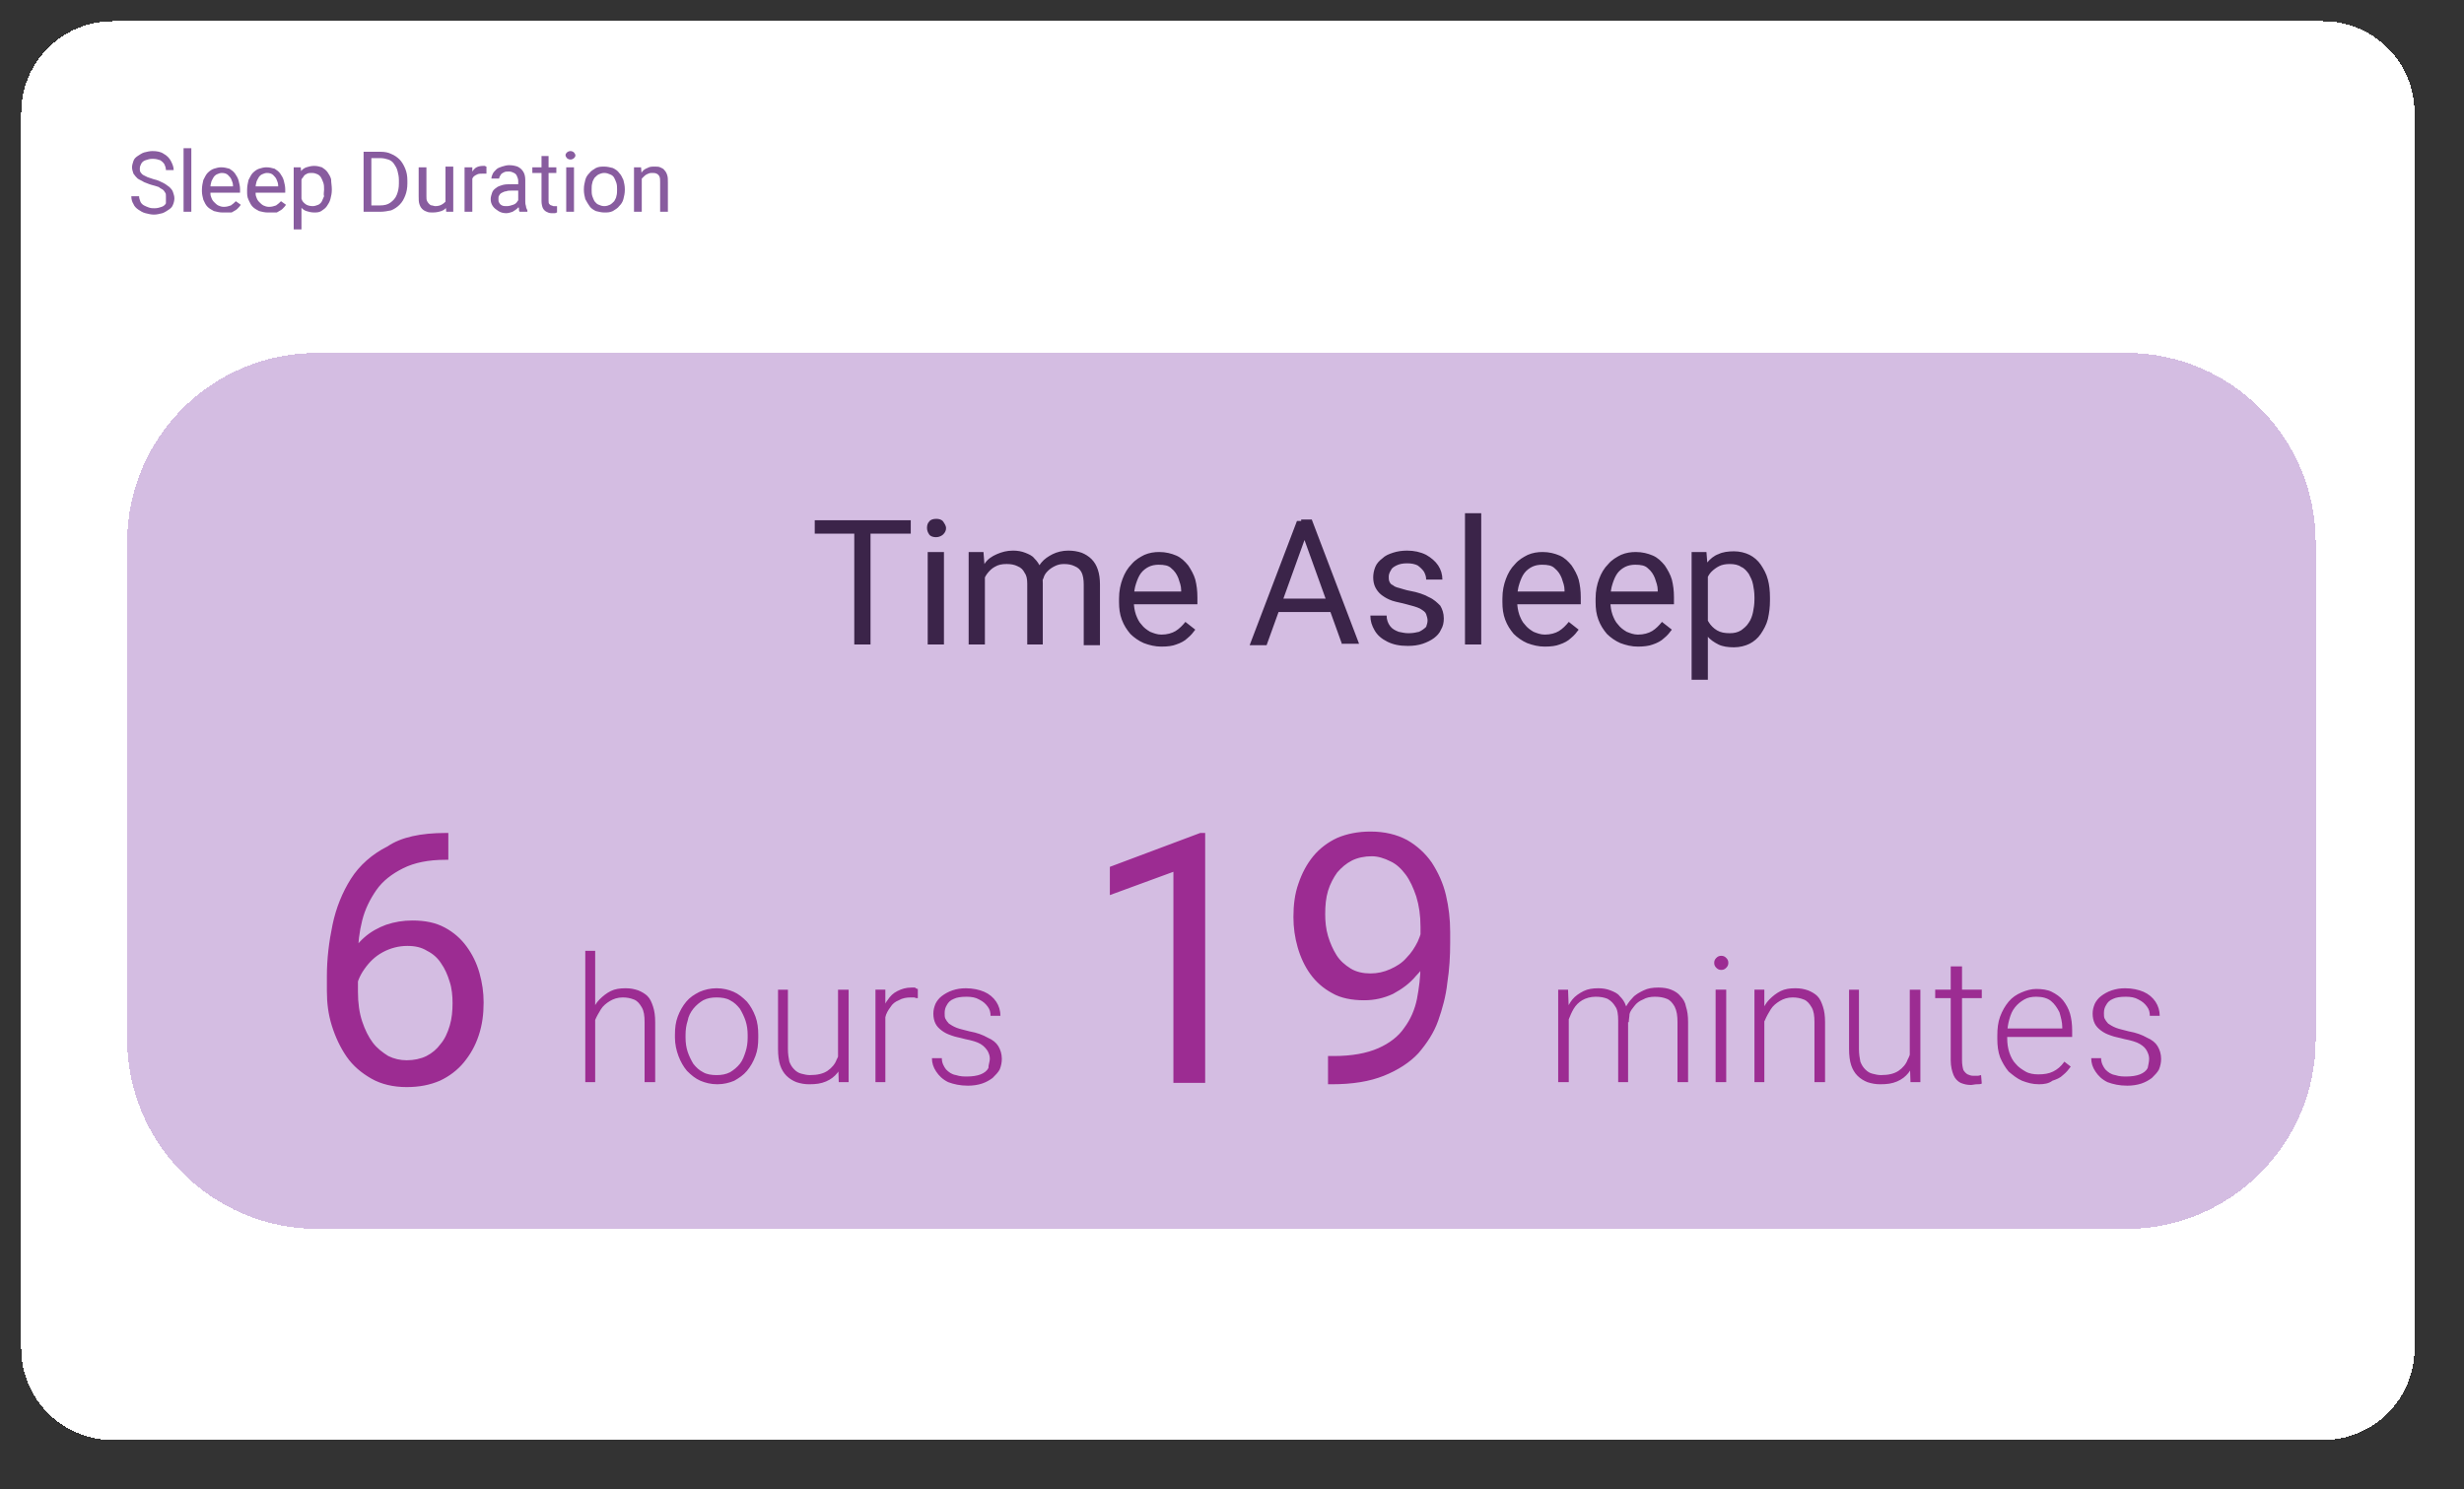 <?xml version="1.0" encoding="utf-8"?>
<!-- Generator: Adobe Illustrator 27.8.1, SVG Export Plug-In . SVG Version: 6.00 Build 0)  -->
<svg version="1.1" id="Layer_1" xmlns="http://www.w3.org/2000/svg" xmlns:xlink="http://www.w3.org/1999/xlink" x="0px" y="0px"
	 viewBox="0 0 349 211" style="enable-background:new 0 0 349 211;" xml:space="preserve">
<rect x="0" y="0" width="349" height="211" fill="#333333" stroke="none"/>
<style type="text/css">
	.st0{fill:#FFFFFF;}
	.st1{fill:#885C9F;}
	.st2{fill:#A10D79;}
	.st3{fill:#955BB7;fill-opacity:0.4;}
</style>
<g>
	<path shape-rendering="crispEdges" class="st0" d="M16,3h313c7.2,0,13,5.8,13,13v175c0,7.2-5.8,13-13,13H16c-7.2,0-13-5.8-13-13V16
		C3,8.8,8.8,3,16,3z"/>
	<path class="st1" d="M23.5,27.8c0-0.2,0-0.4-0.1-0.5c-0.1-0.2-0.2-0.3-0.3-0.4c-0.1-0.1-0.4-0.2-0.6-0.4c-0.3-0.1-0.6-0.2-1-0.3
		c-0.4-0.1-0.8-0.3-1.1-0.4c-0.3-0.2-0.6-0.3-0.9-0.5c-0.2-0.2-0.4-0.4-0.6-0.7c-0.1-0.3-0.2-0.6-0.2-0.9c0-0.3,0.1-0.6,0.2-0.9
		c0.1-0.3,0.3-0.5,0.6-0.7c0.3-0.2,0.6-0.4,0.9-0.5c0.4-0.1,0.8-0.2,1.2-0.2c0.6,0,1.2,0.1,1.6,0.4c0.4,0.2,0.8,0.6,1,1
		c0.2,0.4,0.4,0.8,0.4,1.3h-1.1c0-0.3-0.1-0.6-0.2-0.8c-0.1-0.2-0.3-0.4-0.6-0.6c-0.3-0.1-0.6-0.2-1.1-0.2c-0.4,0-0.7,0.1-1,0.2
		c-0.3,0.1-0.5,0.3-0.6,0.5c-0.1,0.2-0.2,0.4-0.2,0.7c0,0.2,0,0.3,0.1,0.5c0.1,0.1,0.2,0.3,0.4,0.4c0.2,0.1,0.4,0.2,0.6,0.3
		c0.3,0.1,0.6,0.2,0.9,0.3c0.5,0.1,0.9,0.3,1.3,0.5c0.4,0.2,0.6,0.4,0.9,0.6c0.2,0.2,0.4,0.4,0.5,0.7c0.1,0.3,0.2,0.6,0.2,0.9
		c0,0.3-0.1,0.7-0.2,0.9c-0.1,0.3-0.3,0.5-0.6,0.7s-0.6,0.4-0.9,0.5c-0.4,0.1-0.8,0.2-1.2,0.2c-0.4,0-0.8-0.1-1.2-0.2
		c-0.4-0.1-0.7-0.3-1-0.5c-0.3-0.2-0.6-0.5-0.7-0.8c-0.2-0.3-0.3-0.7-0.3-1.1h1.1c0,0.3,0.1,0.5,0.2,0.8c0.1,0.2,0.3,0.4,0.5,0.5
		c0.2,0.1,0.4,0.2,0.7,0.3c0.3,0.1,0.5,0.1,0.8,0.1c0.4,0,0.7-0.1,1-0.2c0.3-0.1,0.5-0.3,0.6-0.5C23.5,28.4,23.5,28.1,23.5,27.8z
		 M27.1,21v9H26v-9H27.1z M31.5,30.1c-0.4,0-0.8-0.1-1.2-0.2c-0.4-0.2-0.7-0.4-0.9-0.6c-0.3-0.3-0.4-0.6-0.6-1
		c-0.1-0.4-0.2-0.8-0.2-1.2v-0.2c0-0.5,0.1-1,0.2-1.4c0.2-0.4,0.4-0.8,0.6-1c0.3-0.3,0.6-0.5,0.9-0.6c0.3-0.1,0.7-0.2,1-0.2
		c0.5,0,0.8,0.1,1.2,0.2c0.3,0.2,0.6,0.4,0.8,0.7c0.2,0.3,0.4,0.6,0.5,1c0.1,0.4,0.2,0.8,0.2,1.2v0.5h-4.7v-0.9h3.7v-0.1
		c0-0.3-0.1-0.6-0.2-0.8c-0.1-0.3-0.3-0.5-0.5-0.7c-0.2-0.2-0.5-0.3-0.9-0.3c-0.2,0-0.5,0.1-0.7,0.2c-0.2,0.1-0.4,0.3-0.5,0.5
		c-0.1,0.2-0.3,0.5-0.3,0.7c-0.1,0.3-0.1,0.6-0.1,1v0.2c0,0.3,0,0.6,0.1,0.8c0.1,0.3,0.2,0.5,0.4,0.7c0.2,0.2,0.4,0.4,0.6,0.5
		c0.2,0.1,0.5,0.2,0.8,0.2c0.4,0,0.7-0.1,1-0.2c0.3-0.2,0.5-0.4,0.7-0.6l0.7,0.5c-0.1,0.2-0.3,0.4-0.5,0.6c-0.2,0.2-0.5,0.3-0.8,0.5
		C32.3,30.1,31.9,30.1,31.5,30.1z M37.9,30.1c-0.4,0-0.8-0.1-1.2-0.2c-0.4-0.2-0.7-0.4-0.9-0.6c-0.3-0.3-0.4-0.6-0.6-1
		C35,27.9,35,27.5,35,27.1v-0.2c0-0.5,0.1-1,0.2-1.4c0.2-0.4,0.4-0.8,0.6-1c0.3-0.3,0.6-0.5,0.9-0.6c0.3-0.1,0.7-0.2,1-0.2
		c0.5,0,0.8,0.1,1.2,0.2c0.3,0.2,0.6,0.4,0.8,0.7c0.2,0.3,0.4,0.6,0.5,1c0.1,0.4,0.2,0.8,0.2,1.2v0.5h-4.7v-0.9h3.7v-0.1
		c0-0.3-0.1-0.6-0.2-0.8c-0.1-0.3-0.3-0.5-0.5-0.7c-0.2-0.2-0.5-0.3-0.9-0.3c-0.2,0-0.5,0.1-0.7,0.2c-0.2,0.1-0.4,0.3-0.5,0.5
		c-0.1,0.2-0.3,0.5-0.3,0.7c-0.1,0.3-0.1,0.6-0.1,1v0.2c0,0.3,0,0.6,0.1,0.8c0.1,0.3,0.2,0.5,0.4,0.7c0.2,0.2,0.4,0.4,0.6,0.5
		c0.2,0.1,0.5,0.2,0.8,0.2c0.4,0,0.7-0.1,1-0.2c0.3-0.2,0.5-0.4,0.7-0.6l0.7,0.5c-0.1,0.2-0.3,0.4-0.5,0.6c-0.2,0.2-0.5,0.3-0.8,0.5
		C38.6,30.1,38.3,30.1,37.9,30.1z M42.7,24.9v7.6h-1.1v-8.8h1L42.7,24.9z M47,26.8v0.1c0,0.5-0.1,0.9-0.2,1.3
		c-0.1,0.4-0.3,0.7-0.5,1c-0.2,0.3-0.5,0.5-0.8,0.7c-0.3,0.2-0.7,0.2-1,0.2c-0.4,0-0.8-0.1-1.1-0.2c-0.3-0.1-0.6-0.3-0.8-0.6
		c-0.2-0.3-0.4-0.6-0.5-0.9c-0.1-0.4-0.2-0.8-0.3-1.2v-0.7c0-0.5,0.1-0.9,0.3-1.3c0.1-0.4,0.3-0.7,0.5-0.9c0.2-0.3,0.5-0.5,0.8-0.6
		c0.3-0.1,0.7-0.2,1.1-0.2c0.4,0,0.8,0.1,1.1,0.2c0.3,0.2,0.6,0.4,0.8,0.7s0.4,0.6,0.5,1C46.9,25.9,47,26.3,47,26.8z M45.9,26.9
		v-0.1c0-0.3,0-0.6-0.1-0.9c-0.1-0.3-0.2-0.5-0.3-0.7c-0.1-0.2-0.3-0.4-0.5-0.5c-0.2-0.1-0.5-0.2-0.8-0.2c-0.3,0-0.5,0-0.7,0.1
		c-0.2,0.1-0.4,0.2-0.5,0.4c-0.1,0.2-0.3,0.3-0.3,0.5c-0.1,0.2-0.2,0.4-0.2,0.6v1.5c0.1,0.3,0.2,0.5,0.3,0.8
		c0.1,0.2,0.3,0.4,0.6,0.6c0.2,0.1,0.5,0.2,0.9,0.2c0.3,0,0.5-0.1,0.8-0.2c0.2-0.1,0.4-0.3,0.5-0.5c0.1-0.2,0.2-0.5,0.3-0.7
		C45.8,27.5,45.9,27.2,45.9,26.9z M53.8,30H52l0-0.9h1.8c0.6,0,1.1-0.1,1.5-0.4c0.4-0.3,0.7-0.6,0.9-1.1c0.2-0.5,0.3-1,0.3-1.6v-0.5
		c0-0.5-0.1-0.9-0.2-1.3c-0.1-0.4-0.3-0.7-0.5-1c-0.2-0.3-0.5-0.5-0.8-0.6c-0.3-0.1-0.7-0.2-1.1-0.2H52v-0.9h1.9
		c0.6,0,1.1,0.1,1.5,0.3c0.5,0.2,0.9,0.5,1.2,0.8c0.3,0.3,0.6,0.8,0.8,1.3c0.2,0.5,0.3,1,0.3,1.7V26c0,0.6-0.1,1.2-0.3,1.7
		c-0.2,0.5-0.4,0.9-0.8,1.3c-0.3,0.3-0.7,0.6-1.2,0.8C54.9,29.9,54.4,30,53.8,30z M52.6,21.5V30h-1.1v-8.5H52.6z M63.1,28.5v-4.9
		h1.1V30h-1L63.1,28.5z M63.3,27.2l0.5,0c0,0.4,0,0.8-0.1,1.2c-0.1,0.4-0.2,0.7-0.4,0.9c-0.2,0.3-0.5,0.5-0.8,0.6
		c-0.3,0.1-0.7,0.2-1.2,0.2c-0.3,0-0.6,0-0.8-0.1c-0.3-0.1-0.5-0.2-0.7-0.4c-0.2-0.2-0.3-0.4-0.4-0.7c-0.1-0.3-0.1-0.7-0.1-1.1v-4.1
		h1.1v4.1c0,0.3,0,0.5,0.1,0.7c0.1,0.2,0.2,0.3,0.3,0.4c0.1,0.1,0.2,0.2,0.4,0.2c0.1,0,0.3,0.1,0.4,0.1c0.5,0,0.8-0.1,1.1-0.3
		c0.3-0.2,0.5-0.4,0.6-0.7C63.2,27.9,63.3,27.6,63.3,27.2z M66.9,24.7V30h-1.1v-6.3h1.1L66.9,24.7z M68.9,23.6l0,1
		c-0.1,0-0.2,0-0.3,0c-0.1,0-0.2,0-0.3,0c-0.2,0-0.5,0-0.7,0.1c-0.2,0.1-0.4,0.2-0.5,0.3c-0.1,0.1-0.2,0.3-0.3,0.5
		c-0.1,0.2-0.1,0.4-0.1,0.6l-0.3,0.2c0-0.4,0-0.7,0.1-1.1c0.1-0.3,0.2-0.6,0.4-0.9c0.2-0.3,0.4-0.5,0.6-0.6c0.2-0.1,0.5-0.2,0.9-0.2
		c0.1,0,0.2,0,0.3,0C68.8,23.6,68.8,23.6,68.9,23.6z M73.4,28.9v-3.3c0-0.2-0.1-0.5-0.2-0.7c-0.1-0.2-0.2-0.3-0.4-0.4
		c-0.2-0.1-0.4-0.2-0.7-0.2c-0.3,0-0.5,0-0.7,0.1c-0.2,0.1-0.4,0.2-0.5,0.4c-0.1,0.2-0.2,0.3-0.2,0.5h-1.1c0-0.2,0.1-0.5,0.2-0.7
		c0.1-0.2,0.3-0.4,0.5-0.6c0.2-0.2,0.5-0.3,0.8-0.4c0.3-0.1,0.7-0.2,1-0.2c0.5,0,0.9,0.1,1.2,0.2c0.4,0.2,0.6,0.4,0.8,0.7
		c0.2,0.3,0.3,0.7,0.3,1.2v3c0,0.2,0,0.4,0.1,0.7c0,0.2,0.1,0.4,0.2,0.6V30h-1.1c-0.1-0.1-0.1-0.3-0.1-0.5
		C73.4,29.3,73.4,29.1,73.4,28.9z M73.6,26.2l0,0.8h-1.1c-0.3,0-0.6,0-0.8,0.1c-0.2,0-0.4,0.1-0.6,0.2c-0.2,0.1-0.3,0.2-0.4,0.4
		c-0.1,0.1-0.1,0.3-0.1,0.5c0,0.2,0,0.4,0.1,0.5c0.1,0.2,0.2,0.3,0.4,0.4c0.2,0.1,0.4,0.1,0.7,0.1c0.3,0,0.6-0.1,0.9-0.2
		c0.3-0.1,0.5-0.3,0.6-0.5c0.2-0.2,0.2-0.4,0.2-0.6l0.5,0.5c0,0.2-0.1,0.3-0.2,0.5s-0.3,0.4-0.5,0.6c-0.2,0.2-0.4,0.3-0.7,0.5
		c-0.3,0.1-0.6,0.2-0.9,0.2c-0.4,0-0.8-0.1-1.1-0.3c-0.3-0.2-0.6-0.4-0.8-0.7c-0.2-0.3-0.3-0.6-0.3-1c0-0.3,0.1-0.6,0.2-0.9
		c0.1-0.3,0.3-0.5,0.6-0.7c0.2-0.2,0.6-0.3,0.9-0.4c0.4-0.1,0.7-0.1,1.2-0.1H73.6z M78.8,23.7v0.8h-3.4v-0.8H78.8z M76.6,22.1h1.1
		v6.3c0,0.2,0,0.4,0.1,0.5s0.2,0.2,0.3,0.2c0.1,0,0.2,0.1,0.3,0.1c0.1,0,0.2,0,0.3,0c0.1,0,0.2,0,0.2,0l0,0.9
		c-0.1,0-0.2,0.1-0.3,0.1c-0.1,0-0.3,0-0.5,0c-0.3,0-0.5-0.1-0.7-0.2c-0.2-0.1-0.4-0.3-0.5-0.5c-0.1-0.2-0.2-0.6-0.2-1V22.1z
		 M81.3,23.7V30h-1.1v-6.3H81.3z M80.1,22c0-0.2,0.1-0.3,0.2-0.4c0.1-0.1,0.3-0.2,0.5-0.2c0.2,0,0.4,0.1,0.5,0.2
		c0.1,0.1,0.2,0.3,0.2,0.4c0,0.2-0.1,0.3-0.2,0.4c-0.1,0.1-0.3,0.2-0.5,0.2c-0.2,0-0.4-0.1-0.5-0.2C80.2,22.3,80.1,22.1,80.1,22z
		 M82.7,26.9v-0.1c0-0.5,0.1-0.9,0.2-1.3c0.1-0.4,0.3-0.7,0.6-1c0.2-0.3,0.6-0.5,0.9-0.7c0.4-0.2,0.8-0.2,1.2-0.2
		c0.4,0,0.8,0.1,1.2,0.2c0.4,0.2,0.7,0.4,0.9,0.7c0.3,0.3,0.4,0.6,0.6,1c0.1,0.4,0.2,0.8,0.2,1.3v0.1c0,0.5-0.1,0.9-0.2,1.3
		c-0.1,0.4-0.3,0.7-0.6,1c-0.2,0.3-0.6,0.5-0.9,0.7c-0.4,0.2-0.8,0.2-1.2,0.2c-0.4,0-0.8-0.1-1.2-0.2c-0.4-0.2-0.7-0.4-0.9-0.7
		c-0.2-0.3-0.4-0.6-0.6-1C82.8,27.8,82.7,27.4,82.7,26.9z M83.8,26.8v0.1c0,0.3,0,0.6,0.1,0.9c0.1,0.3,0.2,0.5,0.3,0.7
		c0.2,0.2,0.3,0.4,0.6,0.5c0.2,0.1,0.5,0.2,0.8,0.2c0.3,0,0.6-0.1,0.8-0.2c0.2-0.1,0.4-0.3,0.6-0.5c0.1-0.2,0.3-0.5,0.3-0.7
		c0.1-0.3,0.1-0.6,0.1-0.9v-0.1c0-0.3,0-0.6-0.1-0.9c-0.1-0.3-0.2-0.5-0.3-0.7c-0.1-0.2-0.3-0.4-0.6-0.5c-0.2-0.1-0.5-0.2-0.8-0.2
		c-0.3,0-0.6,0.1-0.8,0.2c-0.2,0.1-0.4,0.3-0.6,0.5c-0.1,0.2-0.3,0.5-0.3,0.7C83.8,26.2,83.8,26.5,83.8,26.8z M90.9,25v5h-1.1v-6.3
		h1L90.9,25z M90.7,26.6l-0.5,0c0-0.4,0.1-0.8,0.2-1.2c0.1-0.4,0.3-0.7,0.5-1c0.2-0.3,0.5-0.5,0.8-0.6c0.3-0.2,0.7-0.2,1-0.2
		c0.3,0,0.6,0,0.8,0.1c0.2,0.1,0.5,0.2,0.6,0.4c0.2,0.2,0.3,0.4,0.4,0.7c0.1,0.3,0.1,0.6,0.1,1.1V30h-1.1v-4.2c0-0.3,0-0.6-0.1-0.8
		c-0.1-0.2-0.2-0.3-0.4-0.4c-0.2-0.1-0.4-0.1-0.7-0.1c-0.3,0-0.5,0.1-0.7,0.2c-0.2,0.1-0.4,0.3-0.6,0.5c-0.2,0.2-0.3,0.4-0.4,0.7
		C90.7,26,90.7,26.3,90.7,26.6z"/>
	<path class="st2" d="M63.1,118h0.4v3.8h-0.4c-2.4,0-4.4,0.4-6,1.2c-1.6,0.8-2.9,1.8-3.8,3.1c-0.9,1.3-1.6,2.7-2,4.3
		c-0.4,1.6-0.6,3.2-0.6,4.9v5.2c0,1.6,0.2,3,0.6,4.2c0.4,1.2,0.9,2.2,1.5,3c0.6,0.8,1.4,1.4,2.2,1.9c0.8,0.4,1.7,0.6,2.6,0.6
		c1,0,2-0.2,2.8-0.6c0.8-0.4,1.5-1,2-1.7c0.6-0.7,1-1.6,1.3-2.6c0.3-1,0.4-2.1,0.4-3.2c0-1-0.1-2.1-0.4-3c-0.3-1-0.7-1.9-1.2-2.6
		c-0.5-0.8-1.2-1.4-2-1.8c-0.8-0.5-1.7-0.7-2.8-0.7c-1.2,0-2.4,0.3-3.5,0.9c-1.1,0.6-1.9,1.4-2.6,2.4c-0.7,1-1.1,2-1.2,3.2l-2.4,0
		c0.2-1.8,0.6-3.4,1.3-4.6c0.6-1.3,1.4-2.3,2.3-3.1c0.9-0.8,2-1.4,3.1-1.8c1.2-0.4,2.4-0.6,3.7-0.6c1.8,0,3.3,0.3,4.6,1
		c1.3,0.7,2.3,1.6,3.1,2.7c0.8,1.1,1.4,2.3,1.8,3.7c0.4,1.4,0.6,2.8,0.6,4.2c0,1.7-0.2,3.2-0.7,4.7c-0.5,1.5-1.2,2.7-2.1,3.8
		c-0.9,1.1-2.1,2-3.4,2.6c-1.4,0.6-2.9,0.9-4.7,0.9c-1.9,0-3.6-0.4-5-1.2c-1.4-0.8-2.6-1.8-3.5-3.1c-0.9-1.3-1.6-2.8-2.1-4.4
		c-0.5-1.6-0.7-3.2-0.7-4.9v-2.1c0-2.5,0.3-4.9,0.8-7.3c0.5-2.4,1.4-4.6,2.6-6.5c1.2-1.9,3-3.5,5.2-4.6
		C56.8,118.6,59.6,118,63.1,118z M84.3,134.7v18.6h-1.4v-18.6H84.3z M83.9,146l-0.6-0.4c0-0.8,0.2-1.5,0.5-2.2
		c0.3-0.7,0.6-1.3,1.1-1.8c0.5-0.5,1-0.9,1.6-1.2c0.6-0.3,1.3-0.4,2.1-0.4c0.7,0,1.2,0.1,1.8,0.3c0.5,0.2,1,0.5,1.3,0.8
		c0.4,0.4,0.6,0.9,0.8,1.5c0.2,0.6,0.3,1.3,0.3,2.2v8.5h-1.5v-8.5c0-0.9-0.1-1.6-0.4-2.1c-0.3-0.5-0.6-0.9-1.1-1.1
		c-0.5-0.2-1-0.3-1.6-0.3c-0.7,0-1.3,0.2-1.8,0.5c-0.5,0.3-1,0.7-1.3,1.2c-0.3,0.5-0.6,1-0.8,1.5C84.1,145,84,145.5,83.9,146z
		 M95.6,147v-0.4c0-1,0.1-1.8,0.4-2.6c0.3-0.8,0.7-1.5,1.2-2.1c0.5-0.6,1.1-1,1.9-1.4c0.7-0.3,1.5-0.5,2.4-0.5
		c0.9,0,1.7,0.2,2.4,0.5c0.7,0.3,1.3,0.8,1.9,1.4c0.5,0.6,0.9,1.3,1.2,2.1c0.3,0.8,0.4,1.7,0.4,2.6v0.4c0,1-0.1,1.8-0.4,2.6
		c-0.3,0.8-0.7,1.5-1.2,2.1c-0.5,0.6-1.1,1-1.8,1.4c-0.7,0.3-1.5,0.5-2.4,0.5c-0.9,0-1.7-0.2-2.4-0.5c-0.7-0.3-1.3-0.8-1.9-1.4
		c-0.5-0.6-0.9-1.3-1.2-2.1C95.8,148.8,95.6,147.9,95.6,147z M97.1,146.6v0.4c0,0.7,0.1,1.4,0.3,2c0.2,0.6,0.5,1.2,0.8,1.7
		c0.4,0.5,0.8,0.9,1.4,1.2c0.5,0.3,1.2,0.4,1.9,0.4c0.7,0,1.3-0.1,1.9-0.4c0.5-0.3,1-0.7,1.4-1.2c0.4-0.5,0.6-1.1,0.8-1.7
		c0.2-0.6,0.3-1.3,0.3-2v-0.4c0-0.7-0.1-1.4-0.3-2c-0.2-0.6-0.5-1.2-0.8-1.7c-0.4-0.5-0.8-0.9-1.4-1.2c-0.5-0.3-1.2-0.4-1.9-0.4
		c-0.7,0-1.3,0.1-1.9,0.4c-0.5,0.3-1,0.7-1.4,1.2c-0.4,0.5-0.7,1.1-0.8,1.7C97.2,145.2,97.1,145.9,97.1,146.6z M118.7,150.3v-10.1
		h1.5v13.1h-1.4L118.7,150.3z M119,147.9l0.8,0c0,0.8-0.1,1.6-0.3,2.3c-0.2,0.7-0.5,1.3-0.9,1.8c-0.4,0.5-0.9,0.9-1.6,1.2
		c-0.7,0.3-1.4,0.4-2.4,0.4c-0.6,0-1.2-0.1-1.8-0.3c-0.5-0.2-1-0.5-1.4-0.9c-0.4-0.4-0.7-0.9-0.9-1.5c-0.2-0.6-0.3-1.4-0.3-2.3v-8.4
		h1.4v8.4c0,0.7,0.1,1.3,0.2,1.8c0.2,0.5,0.4,0.8,0.7,1.1c0.3,0.3,0.6,0.5,1,0.6s0.8,0.2,1.2,0.2c1.1,0,1.9-0.2,2.5-0.6
		c0.6-0.4,1.1-1,1.3-1.6C118.9,149.4,119,148.7,119,147.9z M125.4,142.4v10.9H124v-13.1h1.4L125.4,142.4z M130,140.1l0,1.3
		c-0.2,0-0.3,0-0.5-0.1c-0.2,0-0.3,0-0.5,0c-0.6,0-1.2,0.1-1.7,0.4c-0.5,0.2-0.9,0.5-1.2,1c-0.3,0.4-0.6,0.9-0.7,1.4
		c-0.2,0.5-0.3,1.1-0.3,1.7l-0.5,0.2c0-0.9,0.1-1.6,0.3-2.4c0.2-0.7,0.4-1.4,0.8-1.9c0.4-0.6,0.8-1,1.4-1.3c0.6-0.3,1.2-0.5,2-0.5
		c0.2,0,0.4,0,0.5,0C129.8,140.1,130,140.1,130,140.1z M140.2,150c0-0.4-0.1-0.7-0.3-1.1c-0.2-0.3-0.5-0.7-1-1
		c-0.5-0.3-1.2-0.5-2.2-0.7c-0.7-0.2-1.4-0.3-1.9-0.5c-0.6-0.2-1-0.4-1.4-0.7c-0.4-0.3-0.7-0.6-0.9-1c-0.2-0.4-0.3-0.9-0.3-1.4
		c0-0.5,0.1-0.9,0.3-1.4c0.2-0.4,0.5-0.8,0.9-1.1c0.4-0.3,0.9-0.6,1.5-0.8c0.6-0.2,1.2-0.3,1.9-0.3c1,0,1.9,0.2,2.6,0.5
		c0.7,0.3,1.3,0.8,1.7,1.4c0.4,0.6,0.6,1.3,0.6,2h-1.4c0-0.5-0.1-0.9-0.4-1.3c-0.3-0.4-0.6-0.7-1.2-1c-0.5-0.3-1.1-0.4-1.8-0.4
		c-0.8,0-1.4,0.1-1.8,0.3c-0.5,0.2-0.8,0.5-1,0.9c-0.2,0.3-0.3,0.7-0.3,1.1c0,0.3,0,0.6,0.1,0.8c0.1,0.2,0.3,0.5,0.5,0.7
		c0.3,0.2,0.6,0.4,1.1,0.6c0.5,0.2,1.1,0.3,1.8,0.5c1.1,0.2,1.9,0.5,2.6,0.9c0.7,0.3,1.2,0.7,1.5,1.2c0.3,0.5,0.5,1.1,0.5,1.8
		c0,0.5-0.1,1-0.3,1.5c-0.2,0.4-0.6,0.8-1,1.2c-0.4,0.3-0.9,0.6-1.5,0.8c-0.6,0.2-1.3,0.3-2,0.3c-1.1,0-2-0.2-2.8-0.5
		c-0.8-0.4-1.3-0.9-1.7-1.5c-0.4-0.6-0.6-1.2-0.6-1.9h1.4c0,0.7,0.3,1.2,0.6,1.6c0.4,0.4,0.8,0.7,1.4,0.8c0.6,0.2,1.1,0.2,1.6,0.2
		c0.7,0,1.4-0.1,1.9-0.3c0.5-0.2,0.9-0.5,1.1-0.9C140,150.8,140.2,150.4,140.2,150z M170.7,117.9v35.5h-4.5v-29.9l-9,3.3v-4
		l12.8-4.8H170.7z M188.4,149.6h0.5c2.6,0,4.7-0.4,6.3-1.1c1.6-0.7,2.9-1.7,3.7-2.9c0.9-1.2,1.5-2.6,1.8-4.1
		c0.3-1.6,0.5-3.1,0.5-4.8v-5.4c0-1.6-0.2-3-0.6-4.3c-0.4-1.2-0.9-2.3-1.5-3.1c-0.6-0.8-1.3-1.5-2.2-1.9c-0.8-0.4-1.7-0.7-2.6-0.7
		c-1,0-2,0.2-2.8,0.6c-0.8,0.4-1.5,1-2.1,1.7c-0.5,0.7-1,1.6-1.3,2.6c-0.3,1-0.4,2.1-0.4,3.3c0,1,0.1,2.1,0.4,3.1
		c0.3,1,0.7,1.9,1.2,2.7c0.5,0.8,1.2,1.4,2,1.9c0.8,0.5,1.8,0.7,2.8,0.7c1,0,1.9-0.2,2.8-0.6c0.9-0.4,1.7-0.9,2.3-1.6
		c0.7-0.7,1.2-1.5,1.6-2.3c0.4-0.9,0.7-1.8,0.7-2.7h2.1c0,1.3-0.3,2.7-0.8,4c-0.5,1.3-1.2,2.5-2.2,3.5c-0.9,1.1-2,1.9-3.3,2.6
		c-1.3,0.6-2.6,0.9-4.1,0.9c-1.7,0-3.3-0.3-4.5-1c-1.3-0.7-2.3-1.6-3.1-2.7c-0.8-1.1-1.4-2.4-1.8-3.8c-0.4-1.4-0.6-2.8-0.6-4.3
		c0-1.7,0.2-3.3,0.7-4.7c0.5-1.5,1.2-2.8,2.1-3.9c0.9-1.1,2.1-2,3.4-2.6c1.4-0.6,3-0.9,4.7-0.9c2,0,3.7,0.4,5.2,1.2
		c1.4,0.8,2.6,1.9,3.5,3.2c0.9,1.4,1.6,2.9,2,4.6c0.4,1.7,0.6,3.4,0.6,5.2v1.6c0,1.8-0.1,3.7-0.4,5.6c-0.2,1.9-0.7,3.7-1.3,5.4
		c-0.6,1.7-1.6,3.2-2.8,4.6c-1.2,1.3-2.9,2.4-4.9,3.2c-2,0.8-4.4,1.2-7.4,1.2h-0.5V149.6z M222.2,142.9v10.4h-1.5v-13.1h1.4
		L222.2,142.9z M222,146l-0.7-0.4c0-0.8,0.2-1.5,0.4-2.2c0.3-0.7,0.6-1.3,1-1.8c0.4-0.5,1-0.9,1.6-1.2c0.6-0.3,1.3-0.4,2.1-0.4
		c0.6,0,1.2,0.1,1.7,0.3c0.5,0.2,1,0.4,1.3,0.8c0.4,0.4,0.7,0.8,0.9,1.4c0.2,0.6,0.3,1.3,0.3,2.1v8.7h-1.4v-8.7c0-0.9-0.1-1.6-0.4-2
		c-0.3-0.5-0.6-0.8-1.1-1.1c-0.5-0.2-1-0.3-1.7-0.3c-0.7,0-1.4,0.2-1.9,0.5c-0.5,0.3-0.9,0.7-1.2,1.2c-0.3,0.5-0.5,1-0.7,1.5
		C222.1,145,222,145.5,222,146z M230.7,144.8l-1,0c0-0.6,0.2-1.2,0.4-1.8c0.3-0.6,0.6-1.1,1.1-1.6c0.4-0.5,1-0.8,1.6-1.1
		c0.6-0.3,1.3-0.4,2.1-0.4c0.7,0,1.3,0.1,1.8,0.3c0.5,0.2,1,0.5,1.3,0.9c0.4,0.4,0.7,0.9,0.8,1.5c0.2,0.6,0.3,1.3,0.3,2.2v8.5h-1.5
		v-8.5c0-0.9-0.1-1.6-0.4-2.2c-0.3-0.5-0.6-0.9-1.1-1.1c-0.5-0.2-1-0.3-1.7-0.3c-0.6,0-1.2,0.1-1.7,0.4c-0.5,0.2-0.9,0.5-1.2,0.9
		c-0.3,0.4-0.6,0.7-0.7,1.2C230.8,144,230.7,144.4,230.7,144.8z M244.5,140.2v13.1H243v-13.1H244.5z M242.8,136.4
		c0-0.3,0.1-0.5,0.3-0.7c0.2-0.2,0.4-0.3,0.7-0.3c0.3,0,0.5,0.1,0.7,0.3c0.2,0.2,0.3,0.4,0.3,0.7c0,0.3-0.1,0.5-0.3,0.7
		c-0.2,0.2-0.4,0.3-0.7,0.3c-0.3,0-0.5-0.1-0.7-0.3C242.9,136.9,242.8,136.7,242.8,136.4z M249.9,143v10.3h-1.4v-13.1h1.4L249.9,143
		z M249.6,146l-0.6-0.4c0-0.8,0.2-1.5,0.5-2.2c0.3-0.7,0.6-1.3,1.1-1.8c0.5-0.5,1-0.9,1.6-1.2c0.6-0.3,1.3-0.4,2.1-0.4
		c0.7,0,1.2,0.1,1.8,0.3c0.5,0.2,1,0.5,1.3,0.8c0.4,0.4,0.6,0.9,0.8,1.5c0.2,0.6,0.3,1.3,0.3,2.2v8.5h-1.5v-8.5
		c0-0.9-0.1-1.6-0.4-2.1c-0.3-0.5-0.6-0.9-1.1-1.1c-0.5-0.2-1-0.3-1.6-0.3c-0.7,0-1.3,0.2-1.8,0.5c-0.5,0.3-1,0.7-1.3,1.2
		c-0.3,0.5-0.6,1-0.8,1.5C249.7,145,249.6,145.5,249.6,146z M270.5,150.3v-10.1h1.5v13.1h-1.4L270.5,150.3z M270.7,147.9l0.8,0
		c0,0.8-0.1,1.6-0.3,2.3c-0.2,0.7-0.5,1.3-0.9,1.8c-0.4,0.5-0.9,0.9-1.6,1.2c-0.7,0.3-1.4,0.4-2.4,0.4c-0.6,0-1.2-0.1-1.8-0.3
		c-0.5-0.2-1-0.5-1.4-0.9c-0.4-0.4-0.7-0.9-0.9-1.5c-0.2-0.6-0.3-1.4-0.3-2.3v-8.4h1.4v8.4c0,0.7,0.1,1.3,0.2,1.8
		c0.2,0.5,0.4,0.8,0.7,1.1c0.3,0.3,0.6,0.5,1,0.6c0.4,0.1,0.8,0.2,1.2,0.2c1.1,0,1.9-0.2,2.5-0.6c0.6-0.4,1.1-1,1.3-1.6
		C270.6,149.4,270.7,148.7,270.7,147.9z M280.7,140.2v1.2h-6.6v-1.2H280.7z M276.5,136.9h1.4v13.3c0,0.6,0.1,1.1,0.2,1.4
		c0.2,0.3,0.4,0.5,0.6,0.6s0.5,0.2,0.8,0.2c0.2,0,0.4,0,0.6,0c0.2,0,0.4-0.1,0.5-0.1l0.1,1.2c-0.2,0.1-0.4,0.1-0.7,0.1
		c-0.3,0-0.6,0.1-0.8,0.1c-0.6,0-1-0.1-1.5-0.3c-0.4-0.2-0.8-0.6-1-1.1c-0.2-0.5-0.4-1.2-0.4-2.1V136.9z M288.8,153.6
		c-0.9,0-1.6-0.2-2.4-0.5c-0.7-0.3-1.3-0.8-1.9-1.3c-0.5-0.6-0.9-1.3-1.2-2c-0.3-0.8-0.4-1.7-0.4-2.6v-0.5c0-1,0.1-1.9,0.4-2.7
		c0.3-0.8,0.7-1.5,1.2-2.1c0.5-0.6,1.1-1,1.8-1.3c0.7-0.3,1.4-0.5,2.1-0.5c0.8,0,1.6,0.1,2.2,0.4c0.6,0.3,1.2,0.7,1.6,1.2
		c0.4,0.5,0.8,1.2,1,1.9c0.2,0.7,0.3,1.5,0.3,2.4v0.9h-9.9v-1.2h8.5v-0.2c0-0.7-0.2-1.4-0.4-2.1c-0.3-0.6-0.7-1.2-1.2-1.6
		c-0.5-0.4-1.2-0.6-2.1-0.6c-0.6,0-1.2,0.1-1.7,0.4c-0.5,0.3-0.9,0.6-1.3,1.1c-0.4,0.5-0.6,1-0.8,1.7c-0.2,0.7-0.3,1.4-0.3,2.2v0.5
		c0,0.7,0.1,1.4,0.3,2c0.2,0.6,0.5,1.2,0.9,1.6c0.4,0.5,0.9,0.8,1.4,1.1c0.5,0.3,1.2,0.4,1.8,0.4c0.8,0,1.5-0.1,2.1-0.4
		c0.6-0.3,1.1-0.7,1.6-1.4l0.9,0.7c-0.3,0.4-0.6,0.8-1.1,1.2c-0.4,0.4-0.9,0.6-1.5,0.8C290.2,153.5,289.5,153.6,288.8,153.6z
		 M304.4,150c0-0.4-0.1-0.7-0.3-1.1s-0.5-0.7-1-1c-0.5-0.3-1.2-0.5-2.2-0.7c-0.7-0.2-1.4-0.3-1.9-0.5c-0.6-0.2-1-0.4-1.4-0.7
		c-0.4-0.3-0.7-0.6-0.9-1c-0.2-0.4-0.3-0.9-0.3-1.4c0-0.5,0.1-0.9,0.3-1.4c0.2-0.4,0.5-0.8,0.9-1.1c0.4-0.3,0.9-0.6,1.5-0.8
		c0.6-0.2,1.2-0.3,1.9-0.3c1,0,1.9,0.2,2.6,0.5c0.7,0.3,1.3,0.8,1.7,1.4c0.4,0.6,0.6,1.3,0.6,2h-1.4c0-0.5-0.1-0.9-0.4-1.3
		c-0.3-0.4-0.6-0.7-1.2-1c-0.5-0.3-1.1-0.4-1.8-0.4c-0.8,0-1.4,0.1-1.8,0.3c-0.5,0.2-0.8,0.5-1,0.9c-0.2,0.3-0.3,0.7-0.3,1.1
		c0,0.3,0,0.6,0.1,0.8c0.1,0.2,0.3,0.5,0.5,0.7c0.3,0.2,0.6,0.4,1.1,0.6c0.5,0.2,1.1,0.3,1.8,0.5c1.1,0.2,1.9,0.5,2.6,0.9
		c0.7,0.3,1.2,0.7,1.5,1.2c0.3,0.5,0.5,1.1,0.5,1.8c0,0.5-0.1,1-0.3,1.5c-0.2,0.4-0.6,0.8-1,1.2c-0.4,0.3-0.9,0.6-1.5,0.8
		c-0.6,0.2-1.3,0.3-2,0.3c-1.1,0-2-0.2-2.8-0.5c-0.8-0.4-1.3-0.9-1.7-1.5c-0.4-0.6-0.6-1.2-0.6-1.9h1.4c0,0.7,0.3,1.2,0.6,1.6
		c0.4,0.4,0.8,0.7,1.4,0.8c0.6,0.2,1.1,0.2,1.6,0.2c0.7,0,1.4-0.1,1.9-0.3c0.5-0.2,0.9-0.5,1.1-0.9
		C304.3,150.8,304.4,150.4,304.4,150z"/>
	<path d="M123.3,73.7v17.6H121V73.7H123.3z M129,73.7v1.9h-13.6v-1.9H129z M133.7,78.2v13.1h-2.3V78.2H133.7z M131.3,74.8
		c0-0.4,0.1-0.7,0.3-0.9c0.2-0.3,0.6-0.4,1-0.4c0.4,0,0.8,0.1,1,0.4c0.2,0.3,0.4,0.6,0.4,0.9c0,0.3-0.1,0.6-0.4,0.9
		c-0.2,0.2-0.6,0.4-1,0.4c-0.4,0-0.8-0.1-1-0.4C131.4,75.4,131.3,75.1,131.3,74.8z M139.5,80.8v10.5h-2.3V78.2h2.1L139.5,80.8z
		 M139.1,84.3l-1,0c0-0.9,0.1-1.7,0.4-2.5c0.2-0.8,0.6-1.4,1-2c0.4-0.6,1-1,1.7-1.3c0.7-0.3,1.4-0.5,2.3-0.5c0.6,0,1.2,0.1,1.7,0.3
		c0.5,0.2,1,0.4,1.3,0.8c0.4,0.4,0.7,0.8,0.9,1.4c0.2,0.6,0.3,1.3,0.3,2.1v8.7h-2.2v-8.6c0-0.7-0.1-1.2-0.4-1.6
		c-0.2-0.4-0.5-0.7-1-0.9c-0.4-0.2-0.9-0.3-1.5-0.3c-0.7,0-1.2,0.1-1.7,0.4c-0.4,0.2-0.8,0.6-1.1,1c-0.3,0.4-0.5,0.9-0.6,1.4
		C139.1,83.1,139.1,83.7,139.1,84.3z M147.6,83.1l-1.5,0.5c0-0.7,0.1-1.4,0.4-2.1c0.2-0.7,0.6-1.3,1-1.8c0.4-0.5,1-0.9,1.6-1.2
		c0.6-0.3,1.4-0.5,2.2-0.5c0.7,0,1.3,0.1,1.9,0.3c0.5,0.2,1,0.5,1.4,0.9c0.4,0.4,0.7,0.9,0.9,1.5c0.2,0.6,0.3,1.3,0.3,2.1v8.6h-2.3
		v-8.6c0-0.7-0.1-1.3-0.3-1.7c-0.2-0.4-0.5-0.7-1-0.9c-0.4-0.2-0.9-0.3-1.5-0.3c-0.5,0-0.9,0.1-1.3,0.3c-0.4,0.2-0.7,0.4-1,0.7
		c-0.3,0.3-0.5,0.6-0.6,1C147.6,82.2,147.6,82.6,147.6,83.1z M164.5,91.6c-0.9,0-1.7-0.2-2.5-0.5c-0.7-0.3-1.4-0.8-1.9-1.3
		c-0.5-0.6-0.9-1.2-1.2-2c-0.3-0.8-0.4-1.6-0.4-2.5v-0.5c0-1.1,0.2-2,0.5-2.8c0.3-0.8,0.7-1.5,1.3-2.1c0.5-0.6,1.2-1,1.8-1.3
		c0.7-0.3,1.4-0.4,2.1-0.4c0.9,0,1.7,0.2,2.4,0.5c0.7,0.3,1.2,0.8,1.7,1.4c0.4,0.6,0.8,1.3,1,2c0.2,0.8,0.3,1.6,0.3,2.5v1h-9.8v-1.8
		h7.5v-0.2c0-0.6-0.2-1.1-0.4-1.7c-0.2-0.5-0.5-1-1-1.4c-0.4-0.4-1-0.5-1.8-0.5c-0.5,0-1,0.1-1.4,0.3c-0.4,0.2-0.8,0.5-1.1,0.9
		c-0.3,0.4-0.5,0.9-0.7,1.5c-0.2,0.6-0.3,1.3-0.3,2.1v0.5c0,0.6,0.1,1.2,0.3,1.8c0.2,0.5,0.4,1,0.8,1.4c0.3,0.4,0.7,0.7,1.2,1
		c0.5,0.2,1,0.4,1.6,0.4c0.8,0,1.5-0.2,2-0.5c0.5-0.3,1-0.8,1.4-1.3l1.4,1.1c-0.3,0.4-0.6,0.8-1.1,1.2c-0.4,0.4-1,0.7-1.6,0.9
		C166.1,91.5,165.4,91.6,164.5,91.6z M185.2,75.3l-5.8,16.1H177l6.7-17.6h1.5L185.2,75.3z M190.1,91.3l-5.8-16.1l0-1.6h1.5l6.7,17.6
		H190.1z M189.8,84.8v1.9h-9.9v-1.9H189.8z M202.2,87.9c0-0.3-0.1-0.6-0.2-0.9c-0.1-0.3-0.4-0.5-0.9-0.8c-0.4-0.2-1.1-0.4-1.9-0.6
		c-0.7-0.2-1.4-0.3-2-0.5c-0.6-0.2-1.1-0.5-1.5-0.8c-0.4-0.3-0.7-0.7-0.9-1.1c-0.2-0.4-0.3-0.9-0.3-1.4c0-0.5,0.1-1,0.3-1.5
		c0.2-0.5,0.6-0.9,1-1.2c0.4-0.4,0.9-0.6,1.5-0.8c0.6-0.2,1.3-0.3,2-0.3c1,0,1.9,0.2,2.7,0.6c0.7,0.4,1.3,0.9,1.7,1.5
		c0.4,0.6,0.6,1.3,0.6,2H202c0-0.4-0.1-0.7-0.3-1.1c-0.2-0.3-0.5-0.6-0.9-0.9c-0.4-0.2-0.9-0.3-1.5-0.3c-0.6,0-1.1,0.1-1.5,0.3
		c-0.4,0.2-0.7,0.4-0.8,0.7c-0.2,0.3-0.3,0.6-0.3,0.9c0,0.2,0,0.5,0.1,0.7c0.1,0.2,0.2,0.4,0.5,0.5c0.2,0.2,0.5,0.3,0.9,0.4
		c0.4,0.1,0.9,0.3,1.5,0.4c1.1,0.2,2,0.5,2.7,0.9c0.7,0.3,1.2,0.8,1.6,1.2c0.3,0.5,0.5,1.1,0.5,1.8c0,0.6-0.1,1.1-0.4,1.6
		c-0.2,0.5-0.6,0.9-1,1.2c-0.4,0.3-1,0.6-1.6,0.8c-0.6,0.2-1.3,0.3-2.1,0.3c-1.2,0-2.1-0.2-2.9-0.6c-0.8-0.4-1.4-0.9-1.8-1.6
		c-0.4-0.7-0.6-1.3-0.6-2.1h2.3c0,0.6,0.2,1.1,0.5,1.5c0.3,0.4,0.7,0.6,1.2,0.8c0.5,0.1,0.9,0.2,1.4,0.2c0.6,0,1.1-0.1,1.5-0.2
		c0.4-0.2,0.7-0.4,1-0.7C202.1,88.5,202.2,88.2,202.2,87.9z M209.8,72.7v18.6h-2.3V72.7H209.8z M218.8,91.6c-0.9,0-1.7-0.2-2.5-0.5
		c-0.7-0.3-1.4-0.8-1.9-1.3c-0.5-0.6-0.9-1.2-1.2-2c-0.3-0.8-0.4-1.6-0.4-2.5v-0.5c0-1.1,0.2-2,0.5-2.8c0.3-0.8,0.7-1.5,1.3-2.1
		c0.5-0.6,1.2-1,1.8-1.3c0.7-0.3,1.4-0.4,2.1-0.4c0.9,0,1.7,0.2,2.4,0.5c0.7,0.3,1.2,0.8,1.7,1.4c0.4,0.6,0.8,1.3,1,2
		c0.2,0.8,0.3,1.6,0.3,2.5v1h-9.8v-1.8h7.5v-0.2c0-0.6-0.2-1.1-0.4-1.7c-0.2-0.5-0.5-1-1-1.4c-0.4-0.4-1-0.5-1.8-0.5
		c-0.5,0-1,0.1-1.4,0.3c-0.4,0.2-0.8,0.5-1.1,0.9c-0.3,0.4-0.5,0.9-0.7,1.5c-0.2,0.6-0.3,1.3-0.3,2.1v0.5c0,0.6,0.1,1.2,0.3,1.8
		c0.2,0.5,0.4,1,0.8,1.4c0.3,0.4,0.7,0.7,1.2,1c0.5,0.2,1,0.4,1.6,0.4c0.8,0,1.5-0.2,2-0.5c0.5-0.3,1-0.8,1.4-1.3l1.4,1.1
		c-0.3,0.4-0.6,0.8-1.1,1.2c-0.4,0.4-1,0.7-1.6,0.9C220.4,91.5,219.7,91.6,218.8,91.6z M232,91.6c-0.9,0-1.7-0.2-2.5-0.5
		c-0.7-0.3-1.4-0.8-1.9-1.3c-0.5-0.6-0.9-1.2-1.2-2c-0.3-0.8-0.4-1.6-0.4-2.5v-0.5c0-1.1,0.2-2,0.5-2.8c0.3-0.8,0.7-1.5,1.3-2.1
		c0.5-0.6,1.2-1,1.8-1.3c0.7-0.3,1.4-0.4,2.1-0.4c0.9,0,1.7,0.2,2.4,0.5c0.7,0.3,1.2,0.8,1.7,1.4c0.4,0.6,0.8,1.3,1,2
		c0.2,0.8,0.3,1.6,0.3,2.5v1h-9.8v-1.8h7.5v-0.2c0-0.6-0.2-1.1-0.4-1.7c-0.2-0.5-0.5-1-1-1.4c-0.4-0.4-1-0.5-1.8-0.5
		c-0.5,0-1,0.1-1.4,0.3c-0.4,0.2-0.8,0.5-1.1,0.9c-0.3,0.4-0.5,0.9-0.7,1.5c-0.2,0.6-0.3,1.3-0.3,2.1v0.5c0,0.6,0.1,1.2,0.3,1.8
		c0.2,0.5,0.4,1,0.8,1.4c0.3,0.4,0.7,0.7,1.2,1c0.5,0.2,1,0.4,1.6,0.4c0.8,0,1.5-0.2,2-0.5c0.5-0.3,1-0.8,1.4-1.3l1.4,1.1
		c-0.3,0.4-0.6,0.8-1.1,1.2c-0.4,0.4-1,0.7-1.6,0.9C233.6,91.5,232.8,91.6,232,91.6z M241.9,80.7v15.6h-2.3V78.2h2.1L241.9,80.7z
		 M250.7,84.7v0.3c0,1-0.1,1.8-0.3,2.7c-0.2,0.8-0.6,1.5-1,2.1c-0.4,0.6-1,1.1-1.6,1.4c-0.6,0.3-1.4,0.5-2.2,0.5
		c-0.8,0-1.6-0.1-2.2-0.4c-0.6-0.3-1.2-0.7-1.6-1.2c-0.4-0.5-0.8-1.2-1.1-1.9c-0.3-0.7-0.4-1.6-0.5-2.5v-1.4c0.1-1,0.3-1.8,0.5-2.6
		c0.3-0.8,0.6-1.4,1.1-2c0.4-0.5,1-1,1.6-1.2c0.6-0.3,1.4-0.4,2.2-0.4c0.8,0,1.6,0.2,2.2,0.5c0.6,0.3,1.2,0.8,1.6,1.4
		c0.4,0.6,0.8,1.3,1,2.1C250.6,82.8,250.7,83.7,250.7,84.7z M248.5,84.9v-0.3c0-0.7-0.1-1.3-0.2-1.8c-0.1-0.6-0.4-1.1-0.6-1.5
		c-0.3-0.4-0.6-0.8-1.1-1c-0.4-0.3-1-0.4-1.6-0.4c-0.6,0-1.1,0.1-1.5,0.3c-0.4,0.2-0.8,0.5-1.1,0.8c-0.3,0.3-0.5,0.7-0.7,1.1
		c-0.2,0.4-0.3,0.8-0.4,1.3v3.1c0.2,0.6,0.4,1.1,0.7,1.6c0.3,0.5,0.7,0.9,1.2,1.2c0.5,0.3,1.1,0.4,1.8,0.4c0.6,0,1.1-0.1,1.6-0.4
		c0.4-0.3,0.8-0.6,1.1-1.1c0.3-0.4,0.5-1,0.6-1.5C248.4,86.2,248.5,85.6,248.5,84.9z"/>
	<g>
		<path shape-rendering="crispEdges" class="st3" d="M44.9,50h256.3C316,50,328,62,328,76.9v70.3c0,14.8-12,26.9-26.9,26.9H44.9
			C30,174,18,162,18,147.1V76.9C18,62,30,50,44.9,50z"/>
	</g>
</g>
</svg>
